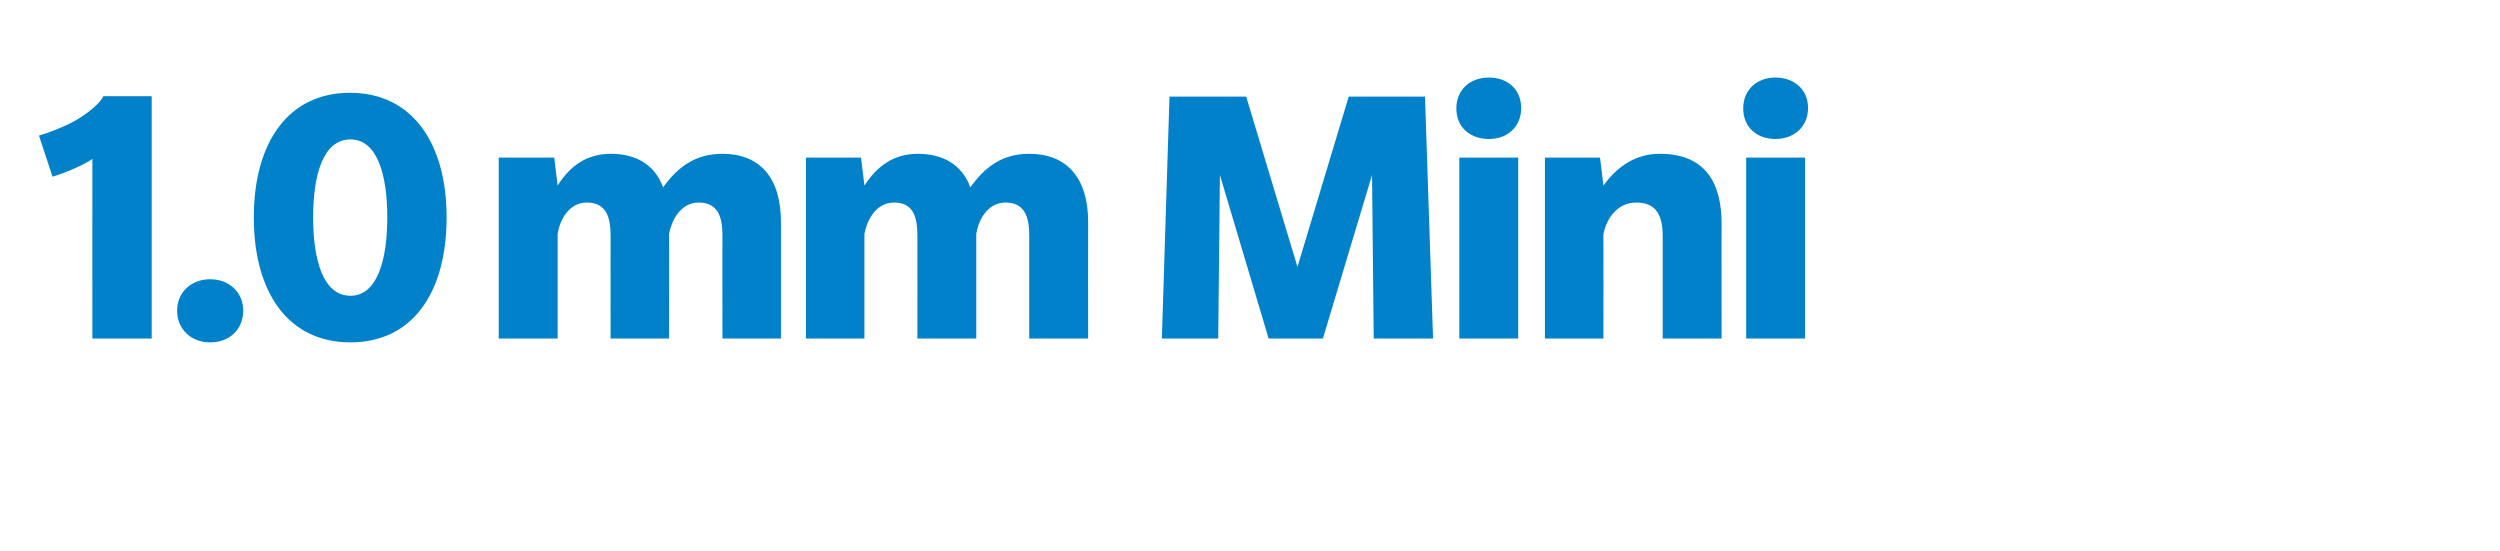 <?xml version="1.0" standalone="no"?>
<!DOCTYPE svg PUBLIC "-//W3C//DTD SVG 1.1//EN" "http://www.w3.org/Graphics/SVG/1.1/DTD/svg11.dtd">
<svg xmlns="http://www.w3.org/2000/svg" version="1.1" width="590px" height="130px" viewBox="0 -21 590 130" style="top:-21px">
  <desc>1.0 mm Mini</desc>
  <defs/>
  <g id="Polygon69886">
    <path d="M 21.8 58.9 C 21.8 58.9 21.78 16.47 21.8 16.5 C 21.2 17 19.1 18.1 17.9 18.6 C 16.7 19.2 13.5 20.4 12.4 20.7 C 12.4 20.7 9.2 11 9.2 11 C 11 10.5 15.1 9 17.9 7.4 C 20.8 5.7 23.6 3.4 24.4 1.7 C 24.39 1.71 35.8 1.7 35.8 1.7 L 35.8 58.9 L 21.8 58.9 Z M 49.6 59.8 C 45 59.8 41.8 56.6 41.8 52.3 C 41.8 48.1 45 44.9 49.6 44.9 C 54.2 44.9 57.4 48.1 57.4 52.3 C 57.4 56.6 54.3 59.8 49.6 59.8 Z M 82.7 59.8 C 68 59.8 59.9 48 59.9 30.3 C 59.9 12.8 67.9 0.9 82.6 0.9 C 97.3 0.9 105.4 12.8 105.4 30.3 C 105.4 48 97.4 59.8 82.7 59.8 Z M 82.7 11.9 C 76.2 11.9 73.9 20.4 73.9 30.3 C 73.9 40.2 76.2 48.8 82.7 48.8 C 89.1 48.8 91.4 40.2 91.4 30.3 C 91.4 20.4 89.1 11.9 82.7 11.9 Z M 170.5 58.9 C 170.5 58.9 170.46 34.47 170.5 34.5 C 170.5 30 169.3 26.8 164.9 26.8 C 160.4 26.8 158.4 31.4 157.9 34.2 C 157.95 34.2 157.9 58.9 157.9 58.9 L 144.1 58.9 C 144.1 58.9 144.09 34.47 144.1 34.5 C 144.1 30 142.9 26.8 138.5 26.8 C 134 26.8 132 31.4 131.6 34.2 C 131.58 34.2 131.6 58.9 131.6 58.9 L 117.7 58.9 L 117.7 16.2 L 130.8 16.2 C 130.8 16.2 131.58 22.77 131.6 22.8 C 134.5 18.2 138.4 15.3 144.2 15.3 C 150 15.3 154.5 17.8 156.5 23.2 C 159.9 18.5 164 15.3 170.5 15.3 C 179.3 15.3 184.3 20.9 184.3 31.4 C 184.32 31.41 184.3 58.9 184.3 58.9 L 170.5 58.9 Z M 242.9 58.9 C 242.9 58.9 242.9 34.47 242.9 34.5 C 242.9 30 241.7 26.8 237.3 26.8 C 232.8 26.8 230.8 31.4 230.4 34.2 C 230.39 34.2 230.4 58.9 230.4 58.9 L 216.5 58.9 C 216.5 58.9 216.53 34.47 216.5 34.5 C 216.5 30 215.4 26.8 211 26.8 C 206.5 26.8 204.5 31.4 204 34.2 C 204.02 34.2 204 58.9 204 58.9 L 190.2 58.9 L 190.2 16.2 L 203.2 16.2 C 203.2 16.2 204.02 22.77 204 22.8 C 207 18.2 210.9 15.3 216.6 15.3 C 222.5 15.3 227 17.8 229 23.2 C 232.4 18.5 236.4 15.3 242.9 15.3 C 251.7 15.3 256.8 20.9 256.8 31.4 C 256.76 31.41 256.8 58.9 256.8 58.9 L 242.9 58.9 Z M 324.2 58.9 L 323.8 20.3 L 312.2 58.9 L 299.4 58.9 L 287.9 20.3 L 287.5 58.9 L 274.2 58.9 L 276 1.8 L 294.1 1.8 L 306.2 42 L 318.3 1.8 L 336.3 1.8 L 338.2 58.9 L 324.2 58.9 Z M 351.4 11.8 C 346.9 11.8 343.7 9 343.7 4.6 C 343.7 0.2 346.9 -2.7 351.4 -2.7 C 355.8 -2.7 359 0.1 359 4.5 C 359 8.9 355.8 11.8 351.4 11.8 Z M 344.4 58.9 L 344.4 16.2 L 358.3 16.2 L 358.3 58.9 L 344.4 58.9 Z M 392.4 58.9 C 392.4 58.9 392.39 34.83 392.4 34.8 C 392.4 30 391 26.8 386.2 26.8 C 381.3 26.8 379 31.1 378.4 34.3 C 378.44 34.29 378.4 58.9 378.4 58.9 L 364.6 58.9 L 364.6 16.2 L 377.6 16.2 C 377.6 16.2 378.44 22.77 378.4 22.8 C 381 19.2 385.2 15.3 391.7 15.3 C 402.3 15.3 406.3 21.9 406.3 31.9 C 406.25 31.95 406.3 58.9 406.3 58.9 L 392.4 58.9 Z M 419 11.8 C 414.6 11.8 411.4 9 411.4 4.6 C 411.4 0.2 414.6 -2.7 419 -2.7 C 423.4 -2.7 426.7 0.1 426.7 4.5 C 426.7 8.9 423.4 11.8 419 11.8 Z M 412.1 58.9 L 412.1 16.2 L 426 16.2 L 426 58.9 L 412.1 58.9 Z " stroke="none" fill="#0081c9"/>
  </g>
</svg>